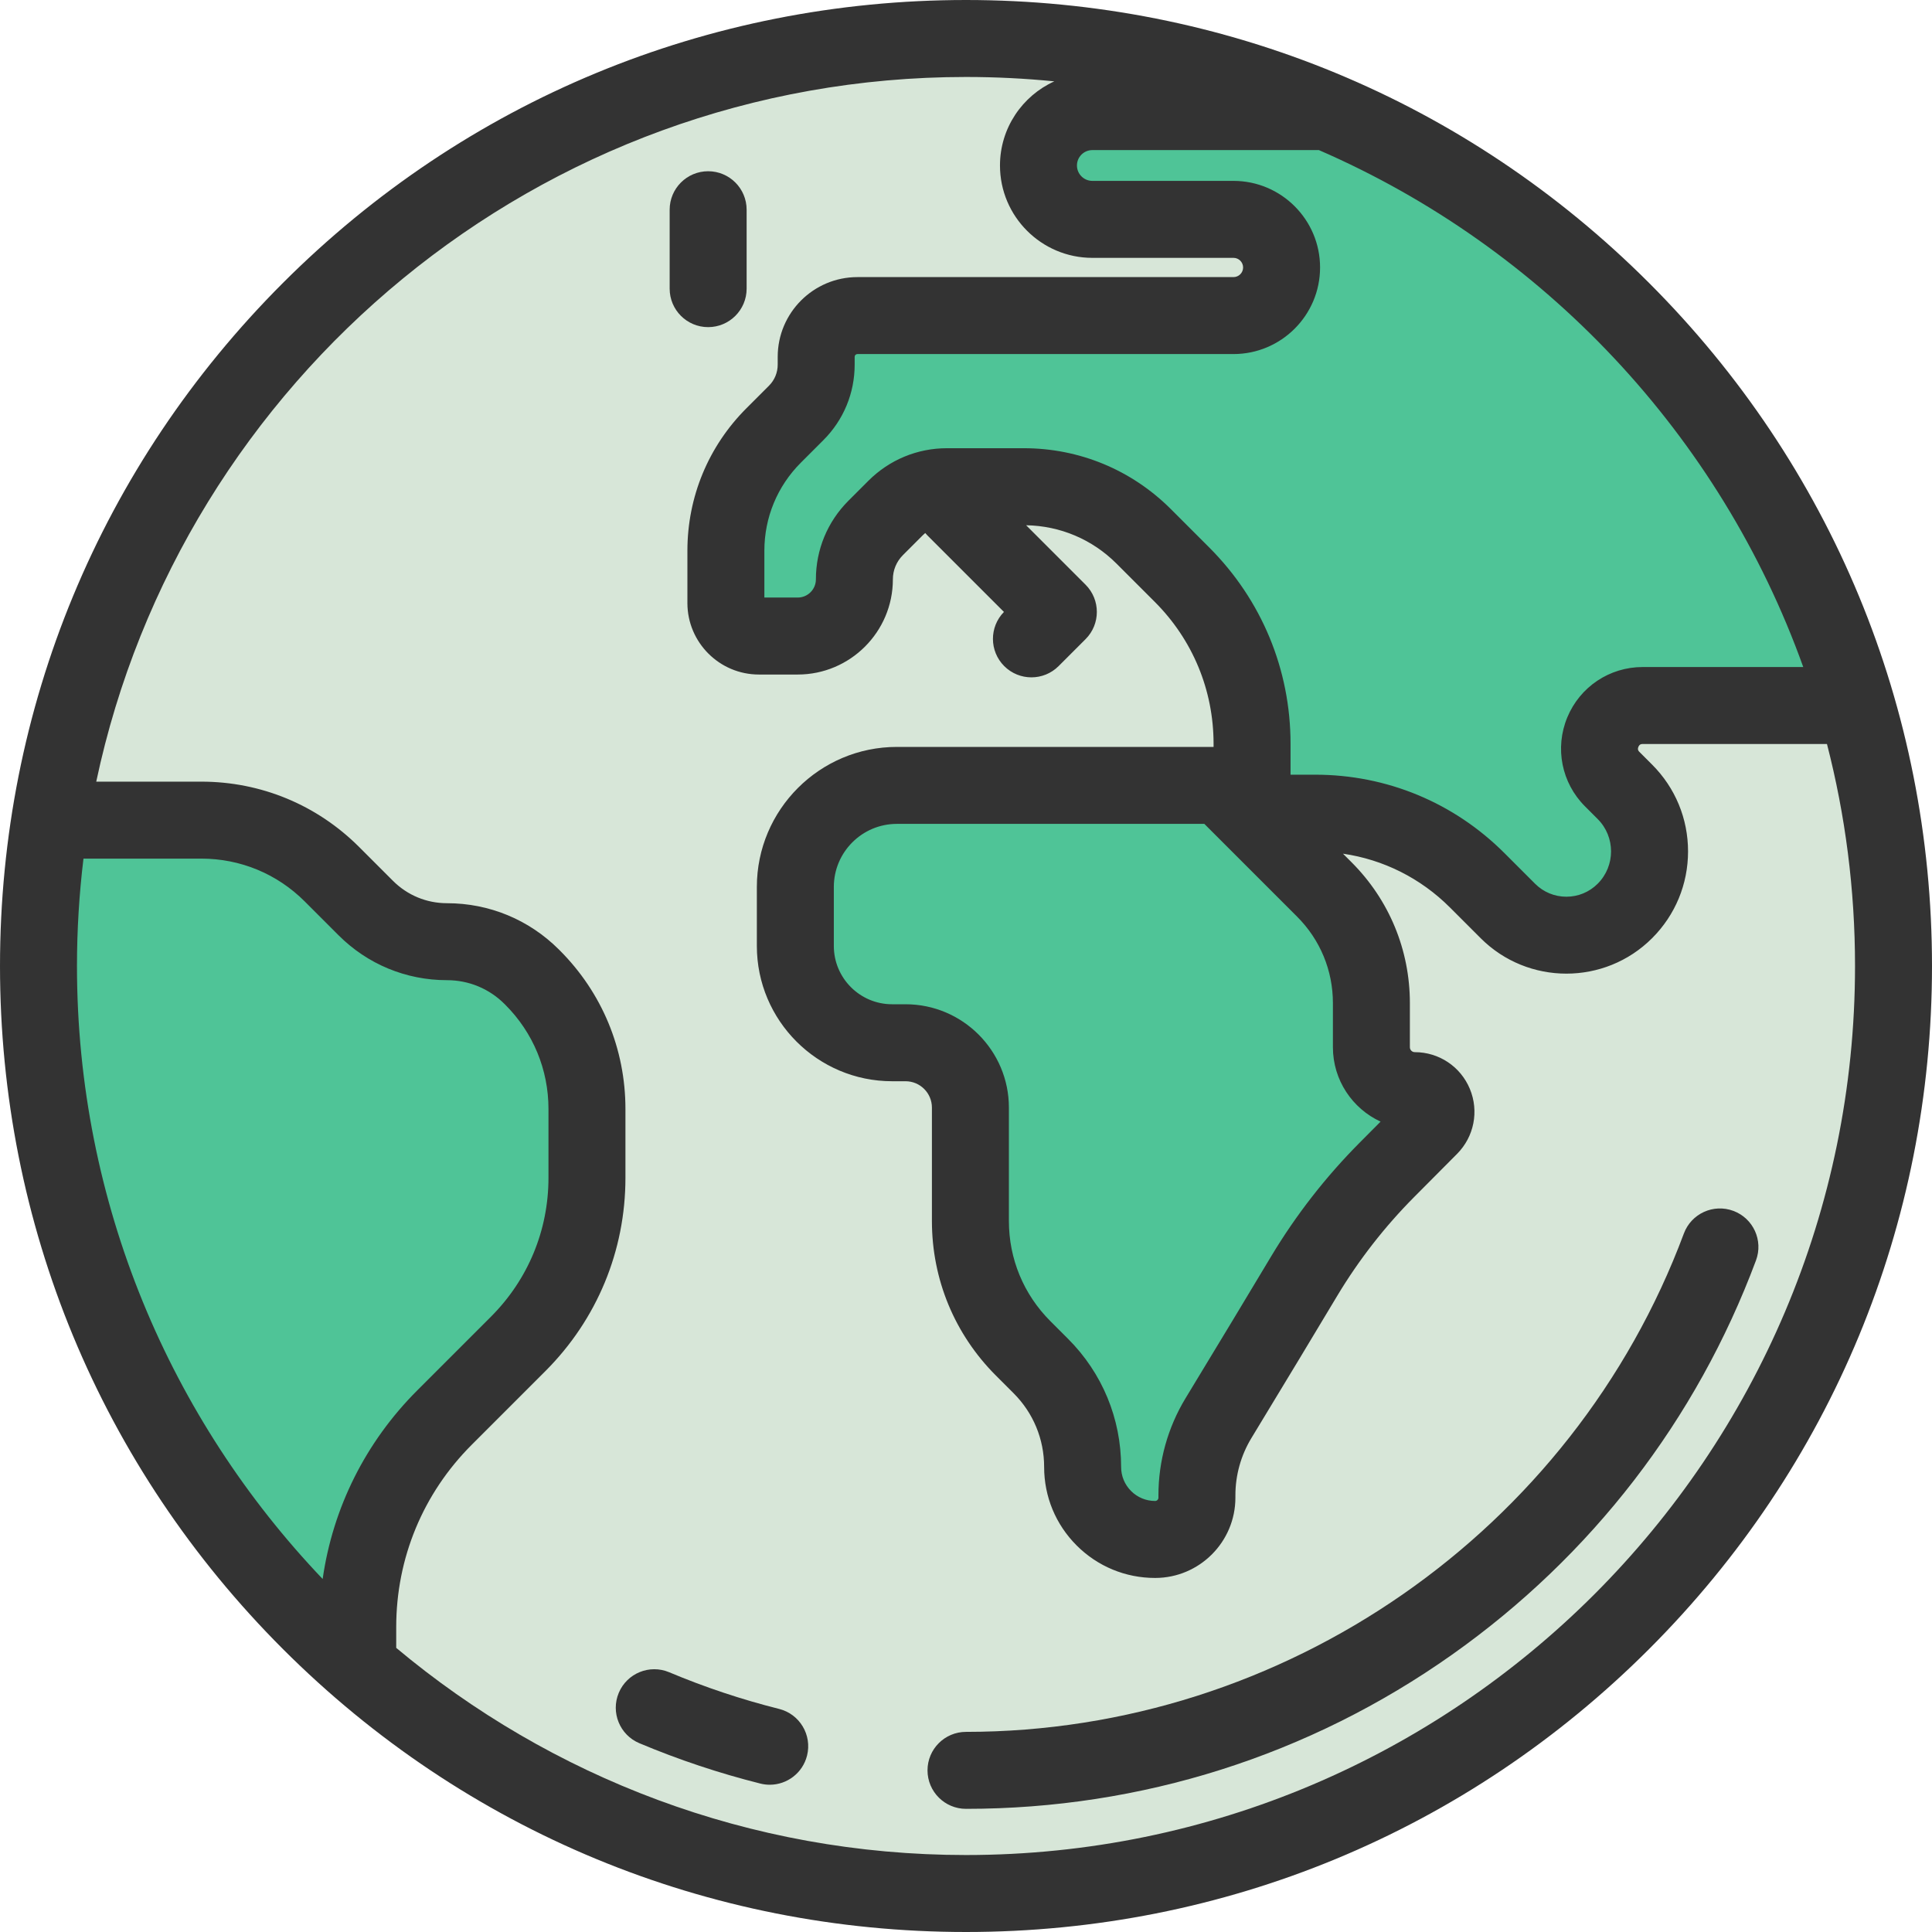 <?xml version="1.0" encoding="iso-8859-1"?>
<!-- Uploaded to: SVG Repo, www.svgrepo.com, Generator: SVG Repo Mixer Tools -->
<svg height="800px" width="800px" version="1.1" id="Layer_1" xmlns="http://www.w3.org/2000/svg" xmlns:xlink="http://www.w3.org/1999/xlink" 
	 viewBox="0 0 502 502" xml:space="preserve">
<g>
	<g>
		<circle style="fill:#D7E6D8;" cx="251" cy="251" r="241"/>
		<path style="fill:#4FC497;" d="M329,348l-12.409,20.502c-3.657,6.042-5.59,12.97-5.59,20.032v0.615
			c0,5.994-4.857,10.853-10.851,10.856l0,0c-10.407,0.005-18.846-8.43-18.846-18.836l0,0c0-9.839-3.908-19.275-10.865-26.232
			l-4.591-4.591c-8.773-8.773-13.701-20.672-13.701-33.078v-29.475c0-9.307-7.545-16.851-16.851-16.851H231.8
			c-13.885,0-25.142-11.256-25.142-25.142v-15.343c0-14.572,11.813-26.384,26.384-26.384h84.028l27.028,27.028
			c7.836,7.836,12.238,18.463,12.238,29.544v11.464c0,6.226,5.047,11.273,11.273,11.273l0,0c4.891,0,7.348,5.907,3.9,9.375
			l-11.148,11.214c-8.226,8.274-15.422,17.512-21.433,27.512L329,348z"/>
		<path style="fill:#4FC497;" d="M283.829,57H320.5c6.904,0,12.5,5.596,12.5,12.5l0,0c0,6.904-5.596,12.5-12.5,12.5h-50.671h-47.043
			c-5.917,0-10.713,4.797-10.713,10.713v2.028c0,4.71-1.871,9.227-5.201,12.558l-5.85,5.85
			c-7.947,7.947-12.412,18.727-12.412,29.966v13.574c0,4.738,3.841,8.579,8.579,8.579h10.081c8.135,0,14.73-6.595,14.73-14.73l0,0
			c0-5.014,1.992-9.823,5.537-13.368l5.17-5.17c3.545-3.545,8.354-5.537,13.368-5.537h19.931c11.693,0,22.907,4.645,31.176,12.913
			l9.952,9.952c11.65,11.65,18.195,27.451,18.195,43.927v18.036h16.397c15.792,0,30.937,6.273,42.104,17.44l7.969,7.969
			c8.395,8.395,22.007,8.395,30.402,0l0,0c8.55-8.55,8.55-22.413,0-30.963l-3.3-3.3c-7.056-7.056-2.059-19.121,7.92-19.121h26.203
			H481c-0.166-0.166-0.286-2.222-0.37-5.63C459.223,110.579,409.227,56.236,344.948,29H283.83c-7.732,0-14,6.268-14,14l0,0
			C269.829,50.732,276.097,57,283.829,57z"/>
		<path style="fill:#4FC497;" d="M152.512,306.038v-17.886c0-12.81-5.089-25.094-14.146-34.152l-0.193-0.193
			c-5.842-5.842-13.766-9.124-22.028-9.124l0,0c-7.917,0-15.51-3.145-21.108-8.743l-8.781-8.781
			c-9.004-9.004-21.215-14.062-33.948-14.062H15.341l-2.787,2.787C10.881,227.349,10,239.071,10,251
			c0,72.63,32.132,137.752,82.951,181.937V422.75c0-20.407,8.107-39.978,22.537-54.409l19.149-19.15
			C146.082,337.747,152.512,322.224,152.512,306.038z"/>
	</g>
	<g>
		<path style="fill:#333333;" d="M428.484,73.516C381.076,26.108,318.044,0,251,0S120.924,26.108,73.516,73.516S0,183.956,0,251
			s26.108,130.076,73.516,177.484S183.956,502,251,502s130.076-26.108,177.484-73.516S502,318.044,502,251
			S475.892,120.924,428.484,73.516z M468.546,173.317h-41.725c-8.605,0-16.294,5.137-19.587,13.087
			c-3.293,7.951-1.489,17.02,4.595,23.104l3.3,3.3c4.638,4.637,4.638,12.184,0,16.821c-2.171,2.172-5.059,3.368-8.13,3.368
			s-5.958-1.196-8.13-3.368l-7.969-7.969c-13.135-13.135-30.599-20.369-49.175-20.369h-6.397v-8.036
			c0-19.265-7.502-37.376-21.124-50.999l-9.952-9.952c-10.216-10.216-23.799-15.843-38.247-15.843h-19.931
			c-7.721,0-14.98,3.007-20.439,8.466l-5.17,5.169c-5.459,5.459-8.466,12.718-8.466,20.439c0,2.608-2.122,4.73-4.73,4.73h-8.66
			v-12.154c0-8.648,3.368-16.78,9.483-22.895l5.849-5.849c5.244-5.243,8.131-12.214,8.131-19.629V92.71
			c0-0.394,0.32-0.713,0.713-0.713H320.5c12.407,0,22.5-10.093,22.5-22.5S332.907,47,320.5,47h-36.671c-2.206,0-4-1.794-4-4
			s1.794-4,4-4h58.868C401.051,64.338,446.971,113.079,468.546,173.317z M358.722,291.437l-5.452,5.484
			c-8.784,8.835-16.493,18.73-22.913,29.41l-9.918,16.5l-12.403,20.492c-4.603,7.603-7.036,16.32-7.036,25.21v0.615
			c0,0.472-0.384,0.856-0.856,0.856c-0.001,0-0.003,0-0.004,0c-2.359,0-4.578-0.918-6.247-2.586c-1.67-1.669-2.589-3.888-2.589-6.25
			c0-12.58-4.899-24.407-13.794-33.303l-4.591-4.591c-6.947-6.947-10.773-16.183-10.773-26.007v-29.475
			c0-14.806-12.045-26.851-26.852-26.851H231.8c-8.349,0-15.142-6.792-15.142-15.142v-15.343c0-9.034,7.35-16.384,16.384-16.384
			h79.886l24.099,24.1c6.003,6.003,9.309,13.984,9.309,22.473v11.464C346.336,280.669,351.418,288.064,358.722,291.437z M20,251
			c0-9.444,0.583-18.752,1.69-27.902h30.619c10.153,0,19.698,3.954,26.876,11.133l8.781,8.78
			c7.527,7.527,17.534,11.672,28.179,11.672c5.65,0,10.962,2.2,14.957,6.195l0.193,0.193c7.233,7.233,11.217,16.851,11.217,27.081
			v17.886c0,13.63-5.308,26.444-14.945,36.082l-19.15,19.15c-13.442,13.443-21.939,30.512-24.58,49.002
			C44.303,368.799,20,312.684,20,251z M251,482c-56.288,0-107.93-20.247-148.049-53.827v-5.423c0-17.881,6.963-34.693,19.607-47.337
			l19.15-19.15c13.415-13.416,20.803-31.252,20.803-50.224v-17.886c0-15.573-6.064-30.213-17.075-41.224l-0.193-0.192
			c-7.772-7.772-18.106-12.053-29.099-12.053c-5.302,0-10.287-2.065-14.036-5.814l-8.781-8.781
			c-10.957-10.956-25.524-16.99-41.019-16.99h-27.3C47.126,98.635,140.047,20,251,20c7.743,0,15.396,0.39,22.946,1.138
			C265.63,24.912,259.829,33.289,259.829,43c0,13.234,10.766,24,24,24H320.5c1.378,0,2.5,1.122,2.5,2.5s-1.122,2.5-2.5,2.5h-97.713
			c-11.421,0-20.713,9.292-20.713,20.713v2.028c0,2.072-0.807,4.021-2.273,5.486l-5.85,5.85
			c-9.893,9.893-15.341,23.047-15.341,37.037v13.574c0,10.245,8.334,18.58,18.579,18.58h10.081c13.636,0,24.73-11.094,24.73-24.73
			c0-2.379,0.926-4.615,2.608-6.297l5.169-5.169c0.203-0.203,0.414-0.393,0.632-0.574c0.167,0.195,0.334,0.389,0.518,0.574
			l19.932,19.932c-3.833,3.911-3.813,10.186,0.068,14.068c1.953,1.953,4.512,2.929,7.071,2.929s5.119-0.976,7.071-2.929l7-7
			c3.905-3.905,3.905-10.237,0-14.143l-15.45-15.45c8.875,0.156,17.197,3.677,23.489,9.97l9.953,9.952
			c9.844,9.844,15.266,22.934,15.266,36.856v0.817H233.04c-20.062,0-36.384,16.322-36.384,36.384V245.8
			c0,19.377,15.765,35.142,35.142,35.142h3.493c3.778,0,6.852,3.073,6.852,6.851v29.475c0,15.167,5.906,29.425,16.63,40.15
			l4.591,4.591c5.118,5.118,7.937,11.923,7.937,19.161c0,7.705,3.001,14.948,8.451,20.396c5.446,5.443,12.685,8.44,20.384,8.44
			c0.004,0,0.01,0,0.015,0C311.648,410,321,400.644,321,389.149v-0.614c0-5.238,1.434-10.374,4.146-14.854l12.409-20.502
			c0.005-0.009,0.01-0.018,0.016-0.026l9.928-16.517c5.591-9.301,12.305-17.918,19.955-25.613l11.147-11.213
			c4.428-4.455,5.731-11.08,3.319-16.879s-8.029-9.546-14.31-9.546c-0.702,0-1.273-0.571-1.273-1.273v-11.464
			c0-13.832-5.386-26.835-15.167-36.616l-2.215-2.215c10.49,1.524,20.173,6.357,27.804,13.988l7.969,7.969
			c6.141,6.141,14.207,9.211,22.272,9.211s16.132-3.07,22.272-9.211c6.024-6.024,9.341-14.033,9.341-22.553
			c0-8.519-3.317-16.528-9.341-22.553l-3.3-3.3c-0.198-0.198-0.567-0.567-0.26-1.308s0.829-0.741,1.109-0.741h47.888
			C479.468,211.761,482,231.09,482,251C482,378.374,378.374,482,251,482z"/>
		<path style="fill:#333333;" d="M184,85c5.523,0,10-4.477,10-10V54.494c0-5.523-4.477-10-10-10s-10,4.477-10,10V75
			C174,80.523,178.477,85,184,85z"/>
		<path style="fill:#333333;" d="M450.39,314.63c-5.176-1.93-10.935,0.702-12.863,5.877C408.652,397.961,333.692,450,251,450
			c-5.523,0-10,4.477-10,10s4.477,10,10,10c45.543,0,89.207-13.849,126.272-40.048c36.24-25.617,63.556-61.046,78.995-102.458
			C458.196,322.319,455.565,316.56,450.39,314.63z"/>
		<path style="fill:#333333;" d="M202.433,444.034c-9.714-2.436-19.321-5.642-28.554-9.526c-5.092-2.144-10.954,0.249-13.096,5.339
			s0.249,10.954,5.339,13.096c10.167,4.278,20.747,7.808,31.445,10.491c0.817,0.205,1.635,0.303,2.44,0.303
			c4.478,0,8.554-3.03,9.692-7.57C211.043,450.809,207.79,445.377,202.433,444.034z"/>
	</g>
</g>
</svg>